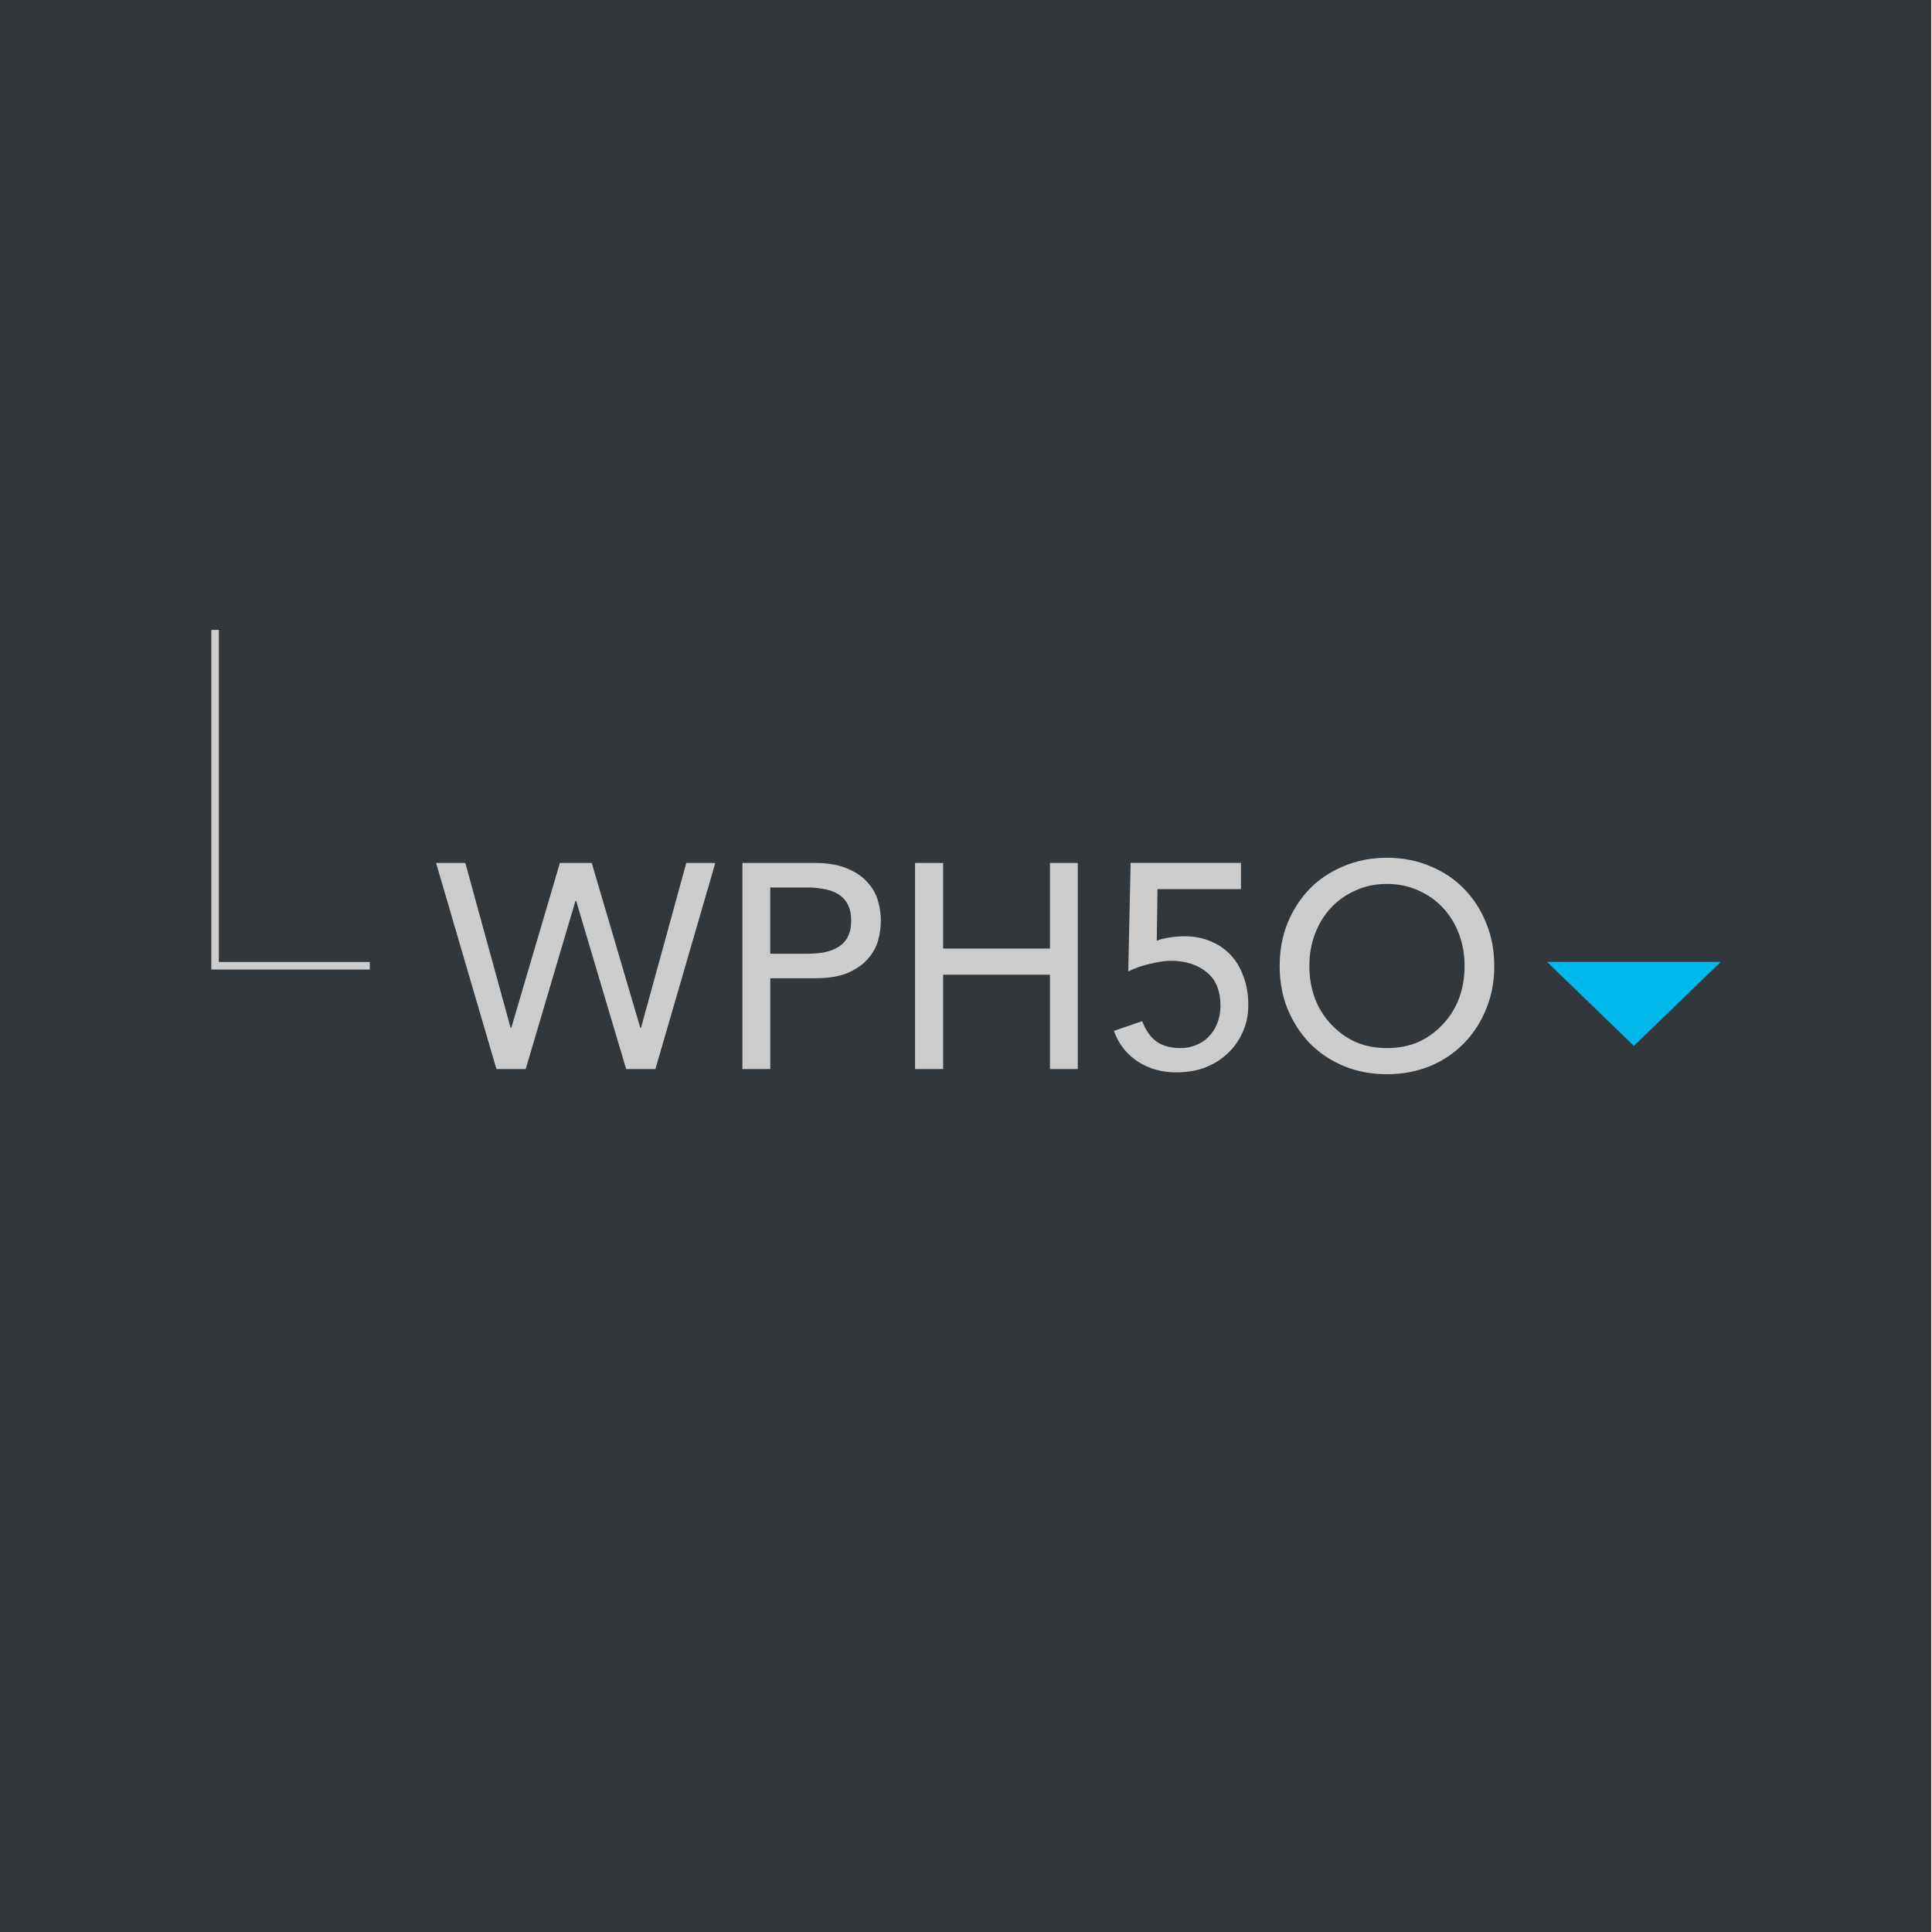 <?xml version="1.0" encoding="UTF-8"?>
<svg xmlns="http://www.w3.org/2000/svg" width="256" height="256">
  <path fill="#32373c" d="M-.1 0h256v256H-.1z"></path>
  <path fill="#ccc" d="M183.781 113.656c-2.082 0-4.002.38-5.75 1.125-1.748.72-3.241 1.715-4.5 3-1.234 1.285-2.218 2.815-2.938 4.562-.694 1.748-1.031 3.626-1.031 5.656-0 2.03.337 3.909 1.031 5.656.72 1.748 1.704 3.278 2.938 4.562 1.259 1.285 2.752 2.286 4.5 3.031 1.748.72 3.668 1.094 5.75 1.094 2.082 0 4.002-.374 5.75-1.094 1.747-.745 3.235-1.746 4.469-3.031 1.259-1.285 2.244-2.815 2.938-4.562.72-1.748 1.062-3.626 1.062-5.656-0-2.03-.343-3.909-1.062-5.656-.694-1.748-1.678-3.278-2.938-4.562-1.234-1.285-2.721-2.28-4.469-3-1.748-.745-3.668-1.125-5.75-1.125zm-126 .688l8 27.312h3.875L76.25 119.375h.094l6.625 22.281h3.875l7.938-27.312H90.938l-6 21.844h-.094l-6.438-21.844H74.188L67.75 136.188h-.094l-6-21.844h-3.875zm40.594 0v27.312h3.688V129.625h5.906c1.748 0 3.182-.225 4.312-.688 1.131-.488 2.014-1.093 2.656-1.812.668-.745 1.149-1.569 1.406-2.469.257-.925.375-1.808.375-2.656-0-.848-.118-1.726-.375-2.625-.257-.925-.738-1.749-1.406-2.469-.642-.745-1.526-1.35-2.656-1.812-1.131-.488-2.565-.75-4.312-.75H98.375zm22.875 0v27.312h3.719v-12.5H139.125v12.5h3.688v-27.312h-3.688v11.344h-14.156v-11.344H121.25zm28.562 0l-.312 14.375c.925-.463 1.915-.8 2.969-1.031 1.079-.257 1.962-.375 2.656-.375 1.953 0 3.542.498 4.75 1.5 1.234.977 1.844 2.464 1.844 4.469-0.0.874-.155 1.65-.438 2.344-.283.694-.668 1.293-1.156 1.781-.463.463-1.019.837-1.688 1.094-.642.257-1.312.375-2.031.375-1.234 0-2.271-.273-3.094-.812-.822-.565-1.48-1.491-1.969-2.75l-3.75 1.281c.642 1.773 1.728 3.143 3.219 4.094s3.15 1.406 5 1.406c1.336 0 2.594-.183 3.75-.594 1.156-.437 2.157-1.047 3.031-1.844.874-.797 1.574-1.77 2.062-2.875.514-1.105.75-2.325.75-3.688-0-1.336-.214-2.551-.625-3.656-.386-1.105-.942-2.078-1.688-2.875-.745-.797-1.634-1.407-2.688-1.844-1.028-.437-2.184-.656-3.469-.656-.231 0-.51.006-.844.031-.334.026-.703.074-1.062.125-.334.051-.666.11-1 .188-.334.077-.57.173-.75.25l.094-6.844h11.062v-3.469h-14.625zm33.969 2.781c1.568 0 2.991.315 4.25.906 1.259.565 2.319 1.336 3.219 2.312.899.977 1.605 2.132 2.094 3.469.488 1.311.719 2.697.719 4.188-0 1.491-.23 2.914-.719 4.25-.488 1.311-1.194 2.43-2.094 3.406-.899.977-1.96 1.784-3.219 2.375-1.259.565-2.682.844-4.25.844-1.568 0-2.991-.278-4.25-.844-1.259-.591-2.319-1.398-3.219-2.375-.899-.977-1.605-2.096-2.094-3.406-.488-1.336-.719-2.759-.719-4.25 0-1.491.23-2.877.719-4.188.488-1.336 1.194-2.492 2.094-3.469.899-.977 1.96-1.747 3.219-2.312 1.259-.591 2.682-.906 4.25-.906zm-81.719.469h4.875c.72 0 1.431.059 2.125.188.72.103 1.335.317 1.875.625.565.308 1.01.753 1.344 1.344.334.565.5 1.325.5 2.25-0.0.925-.166 1.659-.5 2.25-.334.565-.778 1.004-1.344 1.312-.54.308-1.155.528-1.875.656-.694.103-1.405.156-2.125.156h-4.875v-8.781z"></path>
  <path fill="#00b9eb" d="M216.498 138.587l-11.502-11.13 23.004-4.2e-7z"></path>
  <path fill="#ccc" d="M28 83.469v45h21v-1H29v-44h-1z"></path>
</svg>
